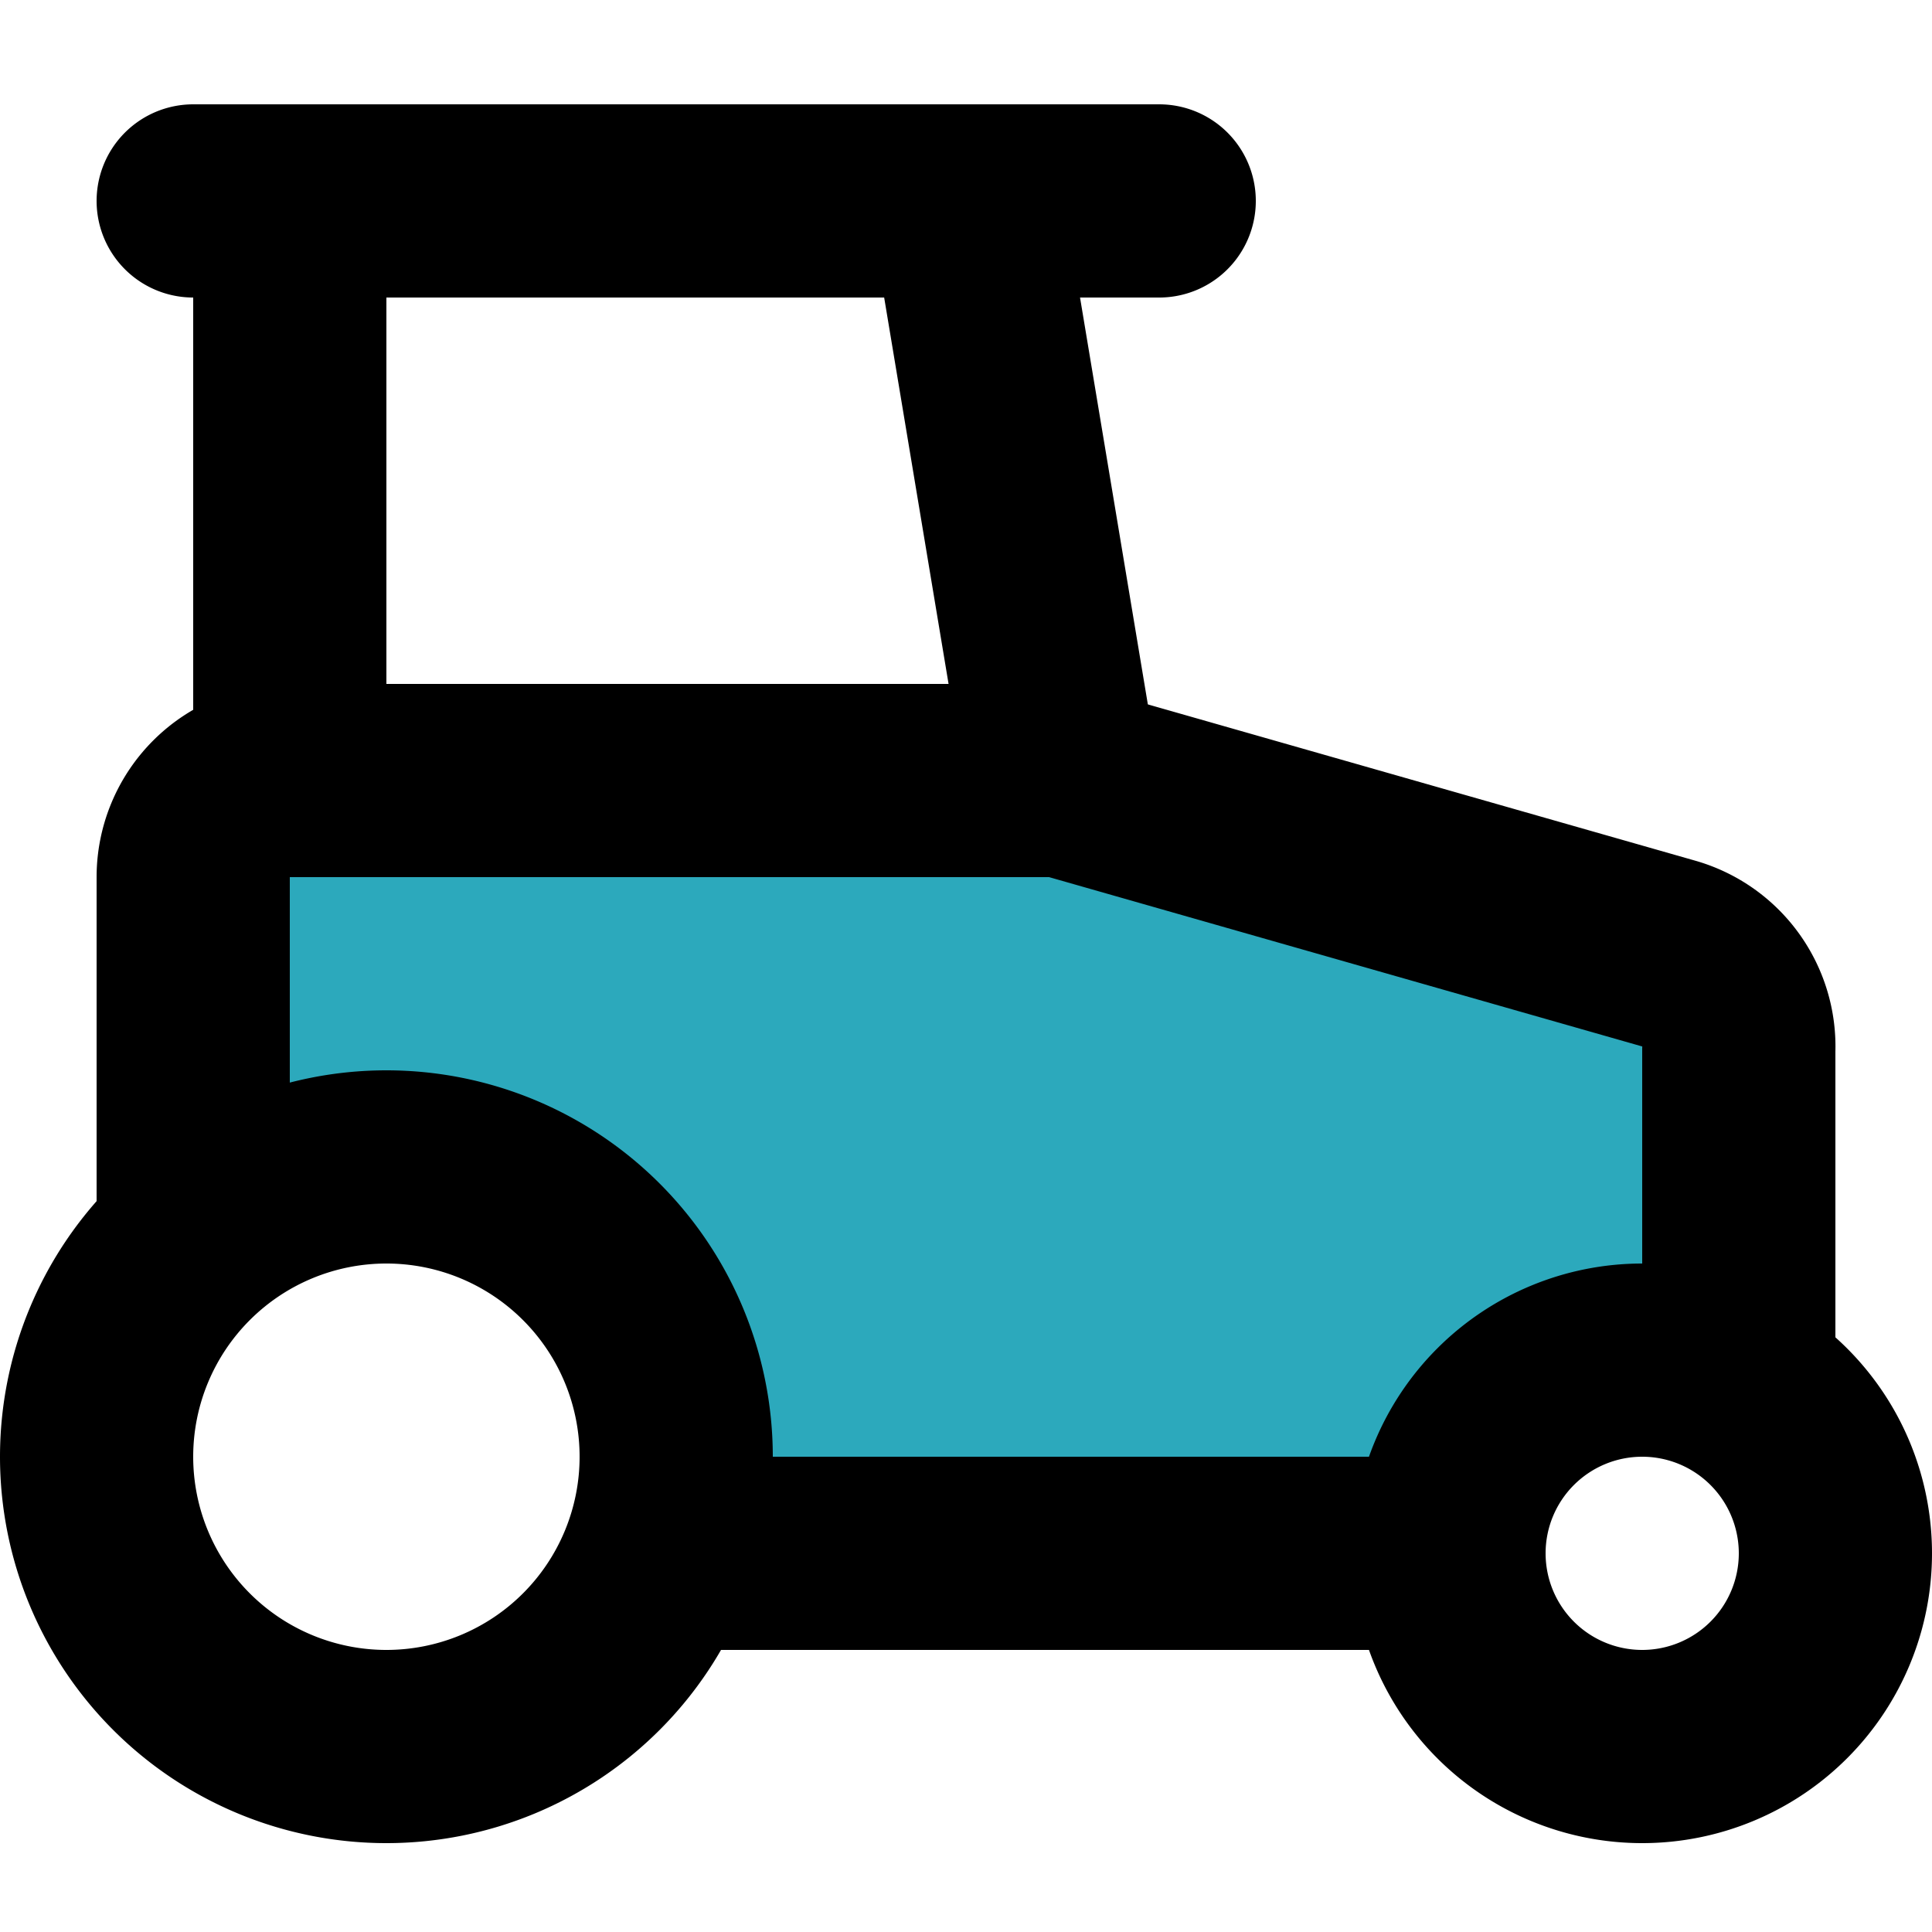<?xml version="1.0" encoding="utf-8"?>
<!-- Uploaded to: SVG Repo, www.svgrepo.com, Generator: SVG Repo Mixer Tools -->
<svg width="800px" height="800px" viewBox="0 -0.93 20 20" xmlns="http://www.w3.org/2000/svg">
  <g id="tractor" transform="translate(-2 -2.85)">
    <path id="secondary" fill="#2ca9bc" d="M19,16a2,2,0,0,1,1,.28V12.75a1,1,0,0,0-.73-1L13,10H5a1,1,0,0,0-1,1v3.78A2.984,2.984,0,0,1,8.82,18H17A2,2,0,0,1,19,16Z"/>
    <path id="primary" d="M4,14.62V11a1,1,0,0,1,1-1h8l6.27,1.79a1,1,0,0,1,.73,1v3.38" fill="none" stroke="#000000" stroke-linecap="round" stroke-linejoin="round" stroke-width="2"/>
    <path id="primary-2" data-name="primary" d="M5,10V4m7,0,1,6m3.85,8H8.93M4,4H14M6,14a3,3,0,1,0,3,3A3,3,0,0,0,6,14Zm13,2a2,2,0,1,0,2,2A2,2,0,0,0,19,16Z" fill="none" stroke="#000000" stroke-linecap="round" stroke-linejoin="round" stroke-width="2"/>
  </g>
</svg>
